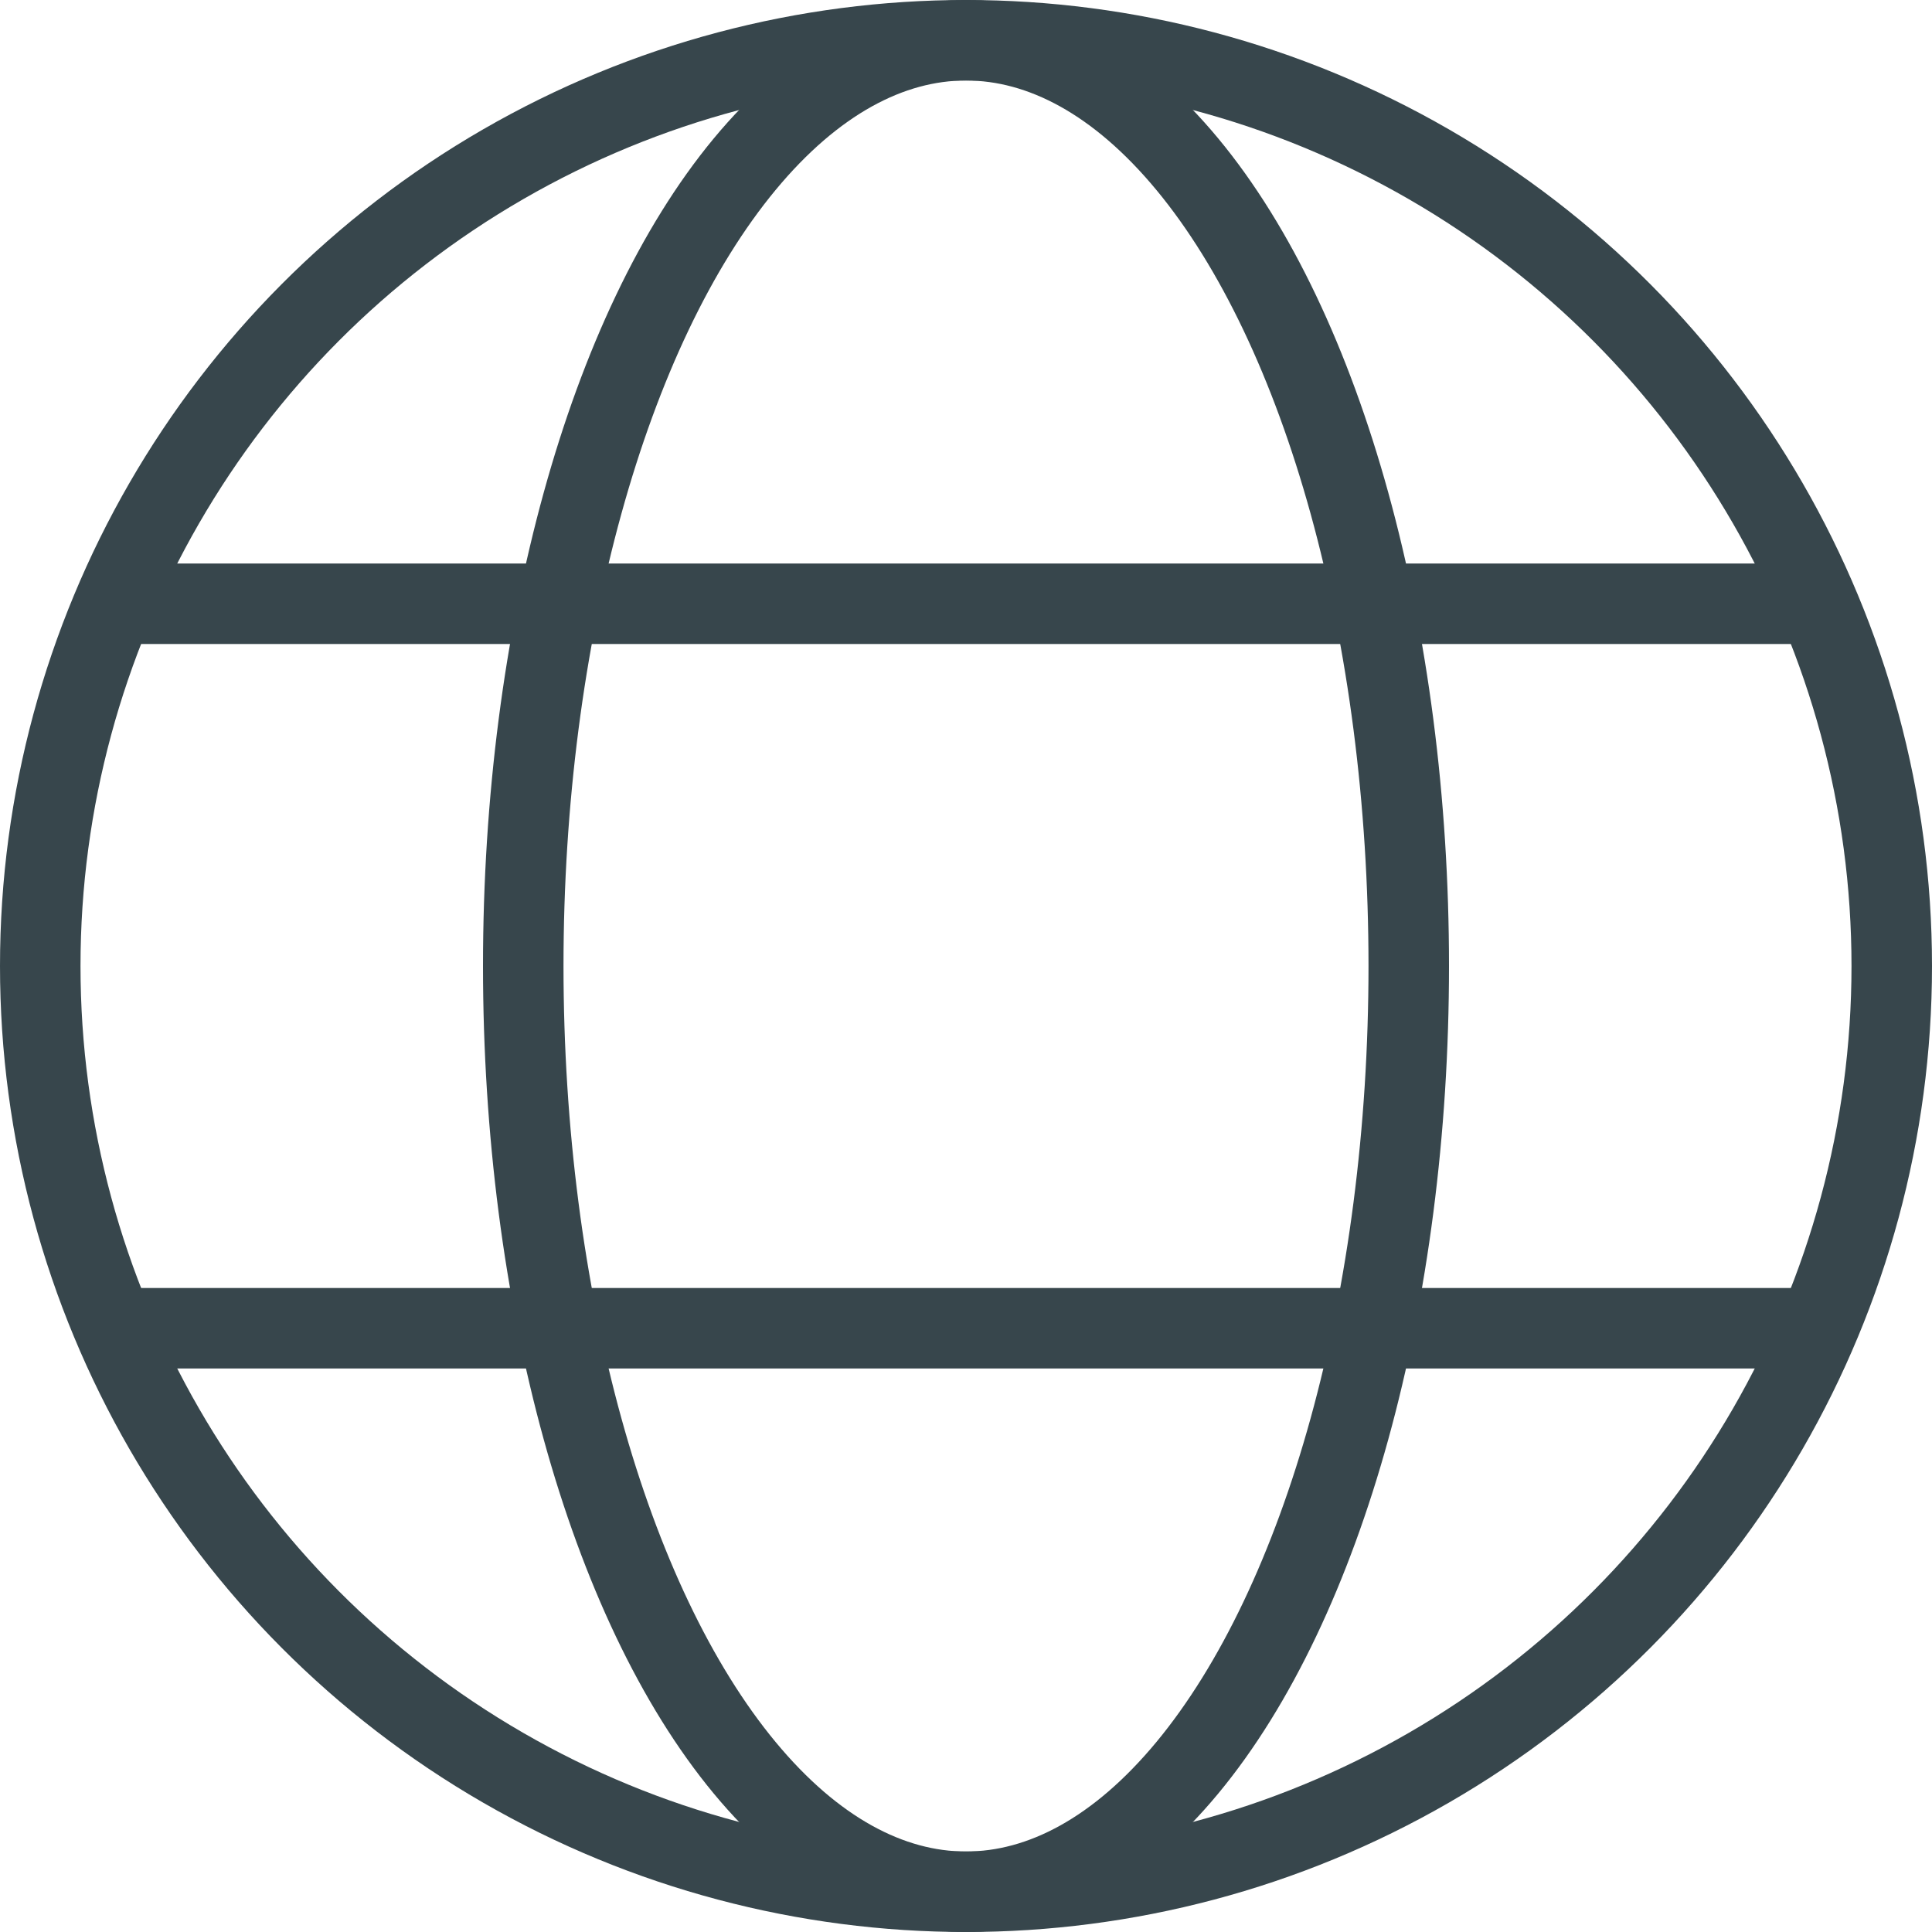 <?xml version="1.0" encoding="utf-8"?>
<!-- Generator: Adobe Illustrator 26.3.1, SVG Export Plug-In . SVG Version: 6.00 Build 0)  -->
<svg version="1.1" id="Icons" xmlns="http://www.w3.org/2000/svg" xmlns:xlink="http://www.w3.org/1999/xlink" x="0px" y="0px"
	 viewBox="0 0 48 48" style="enable-background:new 0 0 48 48;" xml:space="preserve">
<style type="text/css">
	.st0{fill:none;stroke:#37464C;stroke-width:2;stroke-linejoin:round;}
</style>
<g>
	<circle class="st0" cx="24" cy="24" r="23"/>
	<ellipse class="st0" cx="24" cy="24" rx="11" ry="23"/>
	<line class="st0" x1="45.2" y1="15" x2="2.8" y2="15"/>
	<line class="st0" x1="2.8" y1="33" x2="45.2" y2="33"/>
</g>
</svg>
